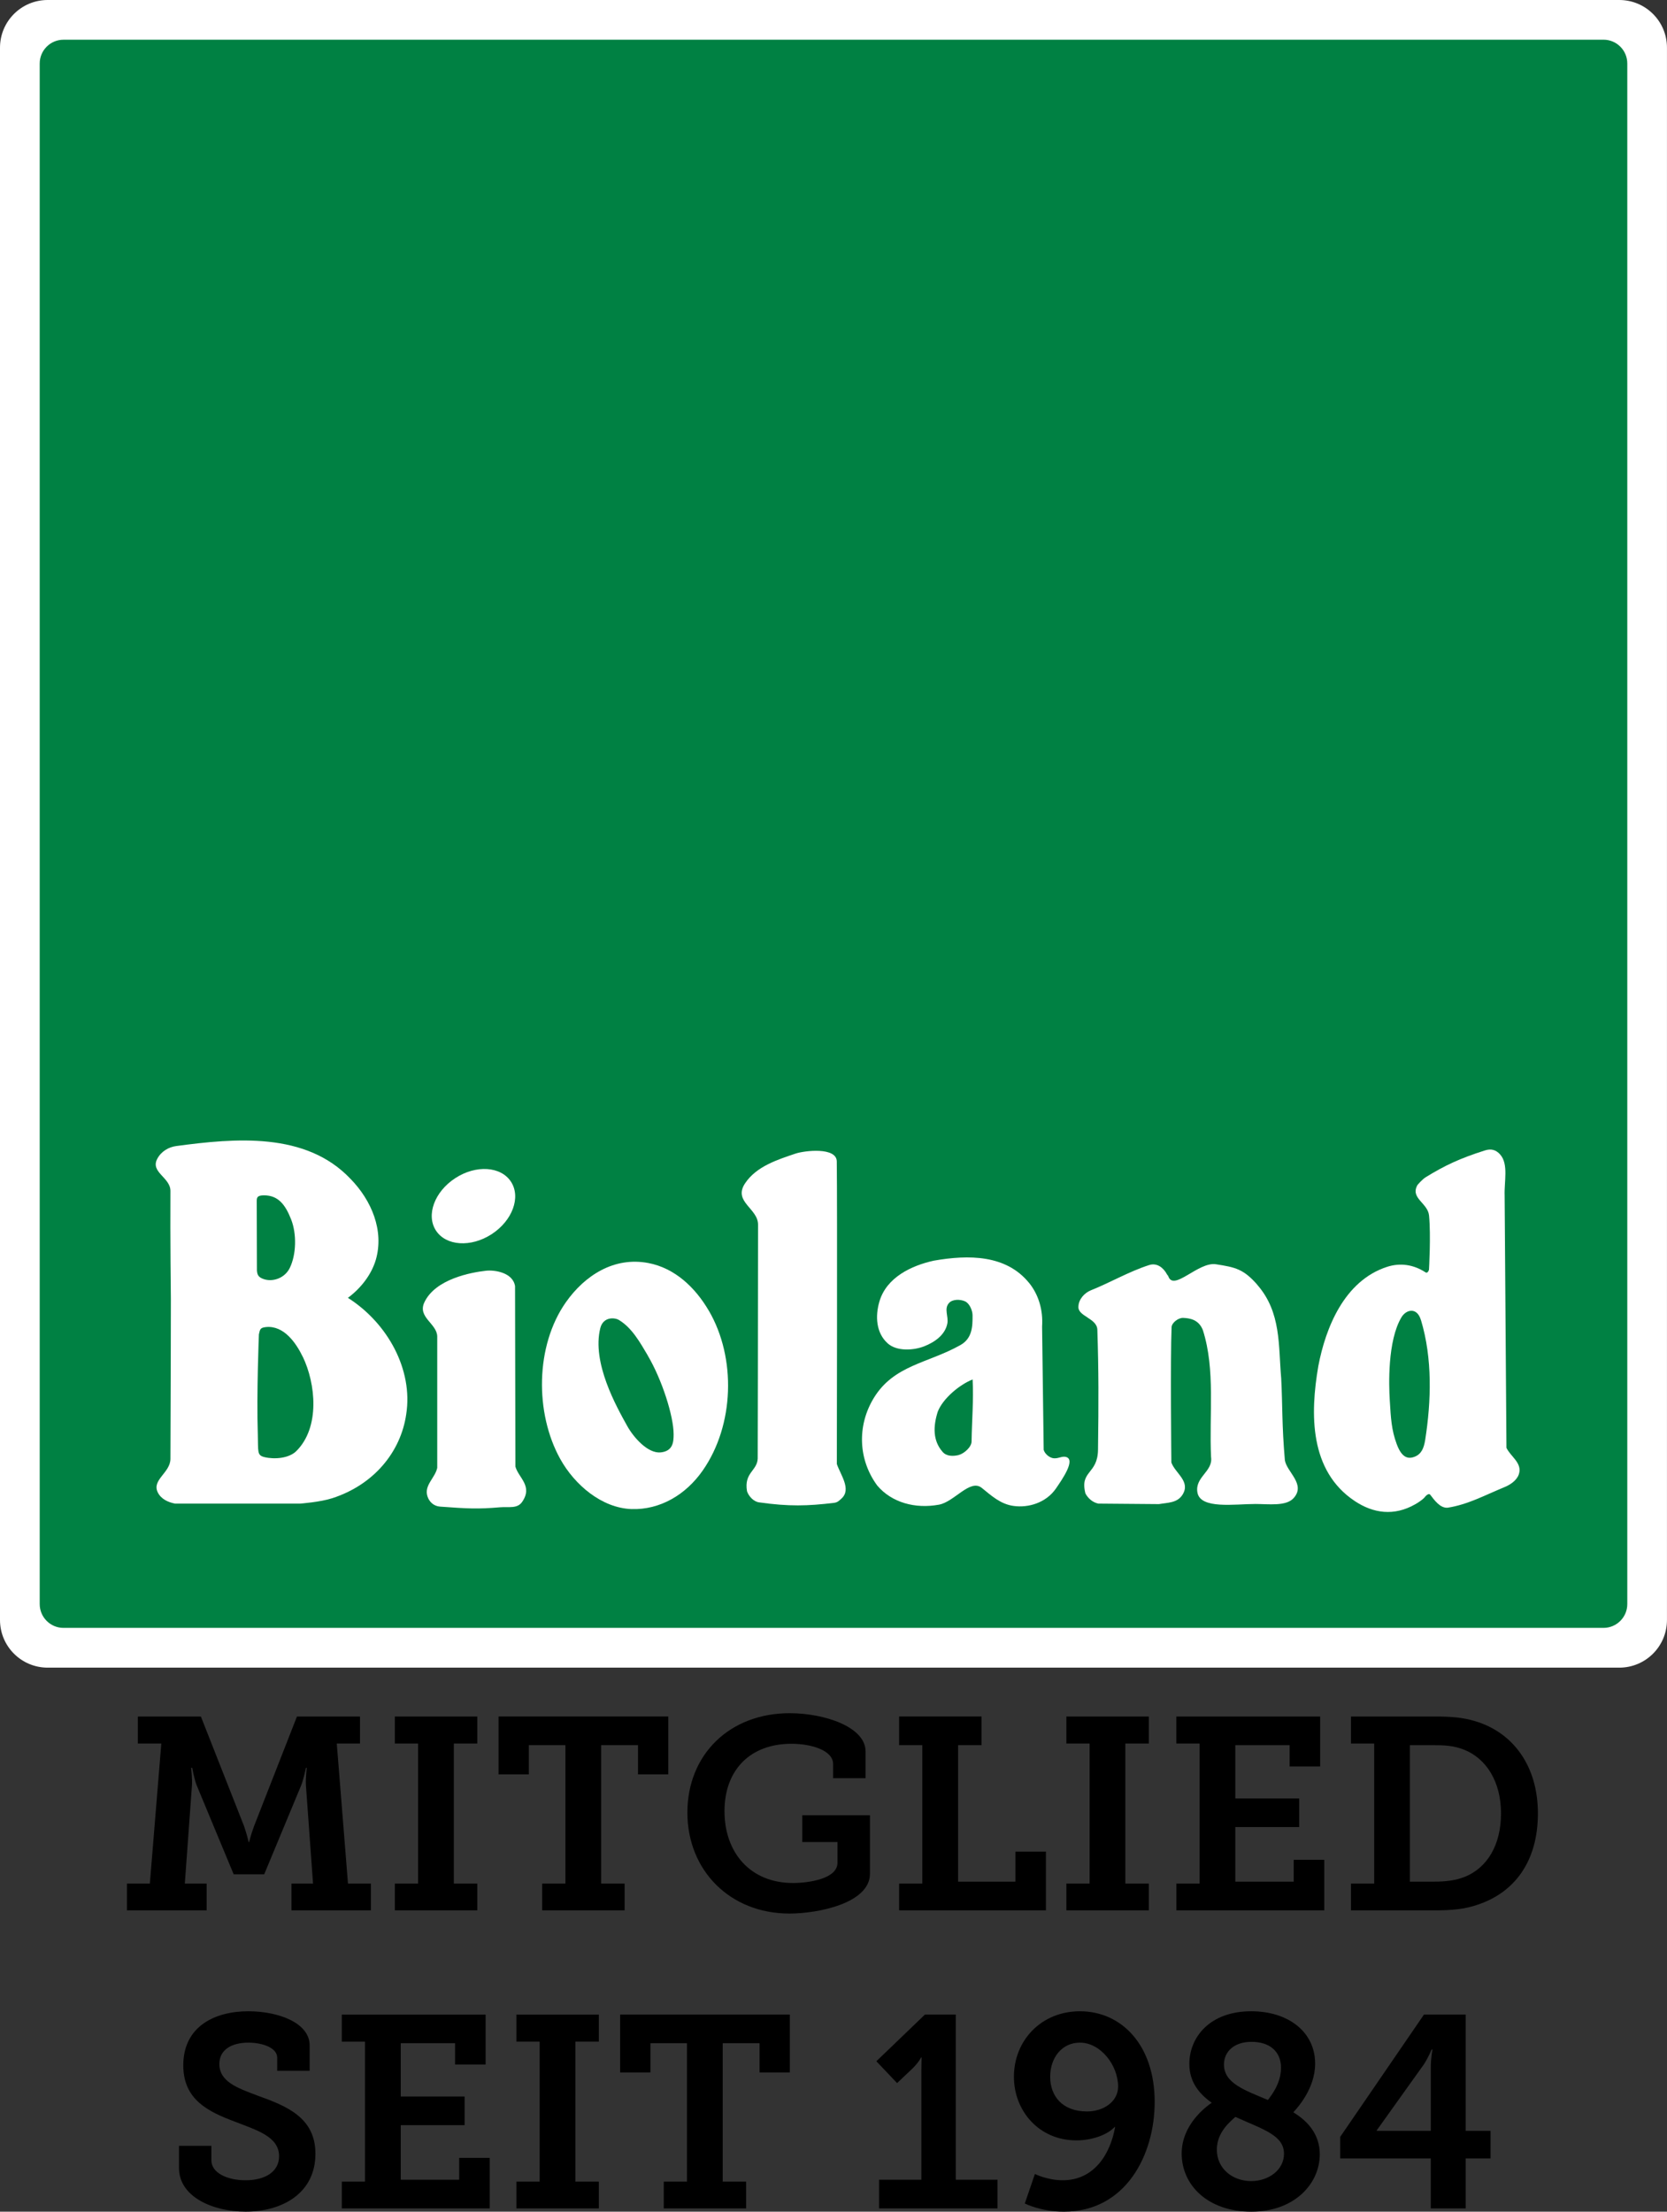 <?xml version="1.0" encoding="UTF-8"?><svg id="a" xmlns="http://www.w3.org/2000/svg" xmlns:xlink="http://www.w3.org/1999/xlink" viewBox="0 0 531.51 704.89"><rect x="0" y="0" width="531.51" height="704.89" fill="#333333" stroke="none"/><defs><style>.z{fill:none;}.aa{fill-rule:evenodd;}.aa,.ab{fill:#fff;}.ac{clip-path:url(#d);}.ad{fill:#008143;}</style><clipPath id="d"><polygon class="z" points="0 531.5 531.51 531.5 531.51 0 0 0 0 531.5 0 531.5"/></clipPath></defs><g id="b"><g id="c"><g class="ac"><g id="e"><g id="f"><path id="g" class="ab" d="M15.19,0h501.11c8.4,0,15.2,6.8,15.2,15.19v501.11c0,8.4-6.8,15.2-15.2,15.2H15.19C6.8,531.5,0,524.7,0,516.3V15.19C0,6.81,6.8,0,15.19,0"/></g><g id="h"><path id="i" class="ad" d="M20.25,12.65h491c4.21,0,7.6,3.4,7.6,7.59v491c0,4.19-3.4,7.59-7.6,7.59H20.25c-4.2,0-7.59-3.41-7.59-7.59V20.25c0-4.2,3.4-7.59,7.59-7.59"/></g><g id="j"><path id="k" class="ab" d="M266.8,370.14c.19,13.09.02,96.45.02,96.45,1.16,3.46,4.72,8.06,1.51,10.99-.79.73-1.31,1.27-2.39,1.4-8.41,1.01-14.36,1.2-23.94-.16-1.82-.26-3.33-2.06-3.82-3.54-1.02-5.95,3.24-6.47,3.41-10.4,0,0,.11-44.97.11-74.58,0-5.15-7.93-7.25-4.23-13.02,3.63-5.61,10.71-7.75,16.17-9.61,2.85-.96,13.08-2.16,13.16,2.48"/></g><g id="l"><path id="m" class="ab" d="M400.84,409.45c7.74,8.82,6.73,19.43,7.66,29.85.45,8.67.19,14.75,1.17,26.1.61,3.78,6.8,7.68,2.76,12.1-2.4,2.64-8.01,1.84-12.15,1.84-6.57,0-17.59,1.76-18.5-3.7-.83-4.93,5.02-6.64,4.36-11.24-.65-13.57,1.43-27.78-2.61-40.46-1.31-3.39-4.17-3.82-6.3-3.91-1.6-.05-3.63,1.6-3.68,2.95-.42,9.89-.07,43.14-.07,43.14,1.24,3.46,6.25,6.02,3.54,10.29-1.69,2.66-4.77,2.48-7.5,2.97l-19.31-.16c-1.75-.33-3.3-1.66-4.13-3.23-1.88-7.37,3.91-6,4.01-13.94.2-14.99.22-25.09-.21-38.24-.1-3.73-6.36-4.25-6.03-7.46.08-2.24,1.91-4.29,3.96-5.11,6.28-2.51,12.18-6,18.59-8.05,2.52-.82,4.6.91,5.68,2.96.1.23.32.33.41.58,1.69,5.03,9.55-4.68,15.22-3.79,6.23.96,8.79,1.55,13.14,6.49"/></g><g id="n"><path id="o" class="aa" d="M310.11,439.65c.35,6.5-.24,13.11-.33,19.77-.01,1.73-2.31,3.84-4.15,4.33-1.76.42-3.82.42-5.06-.98-3.19-3.62-3.05-8.15-1.58-12.83,1.63-4.21,6.94-8.64,11.13-10.29M328.11,408.87c3.05,3.77,4.5,8.67,4.15,13.92l.51,39.29c.34,1.24,1.71,2.43,3,2.67,1.55.24,2.79-.73,4.07-.41,3.26.82-1.14,7.12-3.17,10.08-3.15,4.55-8.77,6.21-13.52,5.54-4.13-.57-6.96-3.19-10.13-5.75-3.72-2.98-8.76,4.47-13.64,5.35-7.59,1.4-15.09-.67-19.68-6.1-6.01-8.15-6.52-18.94-1.14-27.83,6.41-10.58,17.23-11.09,27.6-16.9,3.84-2.12,3.96-5.93,3.93-9.52,0-1.5-.93-3.78-2.39-4.45-1.55-.7-3.98-.73-5.11.52-1.69,1.85-.1,4.26-.54,6.56-.7,3.59-4.01,5.93-7.38,7.25-3.4,1.32-8.75,1.68-11.66-.96-3.68-3.31-4-8.65-2.61-13.34,2.28-7.71,10.23-11.42,17.3-12.99,11.2-1.97,23.09-1.9,30.39,7.06"/></g><g id="p"><path id="q" class="aa" d="M226.02,417.76c8.75,15.01,8.15,36.45-1.98,50.94-5.35,7.66-13.57,12.57-22.71,12.26-9.46-.35-18.09-7.66-22.71-15.98-8.09-14.59-7.98-36.02,1.81-49.94,6.04-8.58,15.39-14.56,26.25-12.5,8.42,1.58,14.97,7.74,19.33,15.22M206.52,432.01c4.59,7.76,8.26,19.37,8.26,25.12,0,2.48-.21,5.35-4.11,5.77-4.09.42-8.65-4.74-10.7-8.44-3.44-6.19-11.32-20.15-8.57-31.17.92-3.62,4.51-3.47,5.99-2.56,4.16,2.53,6.75,7.24,9.14,11.27"/></g><g id="r"><path id="s" class="aa" d="M92.83,388.66c1.81,4.62,1.65,11.15-.42,15.42-1.52,3.18-5.29,4.61-8.32,3.59-1.85-.61-2.08-1.54-2.17-2.77l-.06-22.15c0-1.08.18-1.78,2.31-1.78,4.45,0,6.76,2.84,8.66,7.69M96.54,432.41c4.13,8.58,5.57,22.51-2.07,30.08-2.33,2.3-6.9,2.69-10.13,1.92-2.48-.59-1.96-1.78-2.14-7.29-.42-13.1.35-31.85.35-31.85.36-1.58.36-2.12,2.29-2.32,5.67-.54,9.54,5.02,11.69,9.47M111.76,375.72c6.67,6.83,10.78,16.46,8.06,25.82-1.4,4.69-4.69,8.98-8.89,12.1,12.72,8.09,20.81,22.95,18.59,37.1-1.73,12.02-10.32,22.47-23.55,26.75-3.85,1.26-10.27,1.73-10.27,1.73h-39.9c-2.15-.42-4.45-1.41-5.52-3.62-1.91-3.99,4.04-6.21,4.06-10.64.1-19.45.14-50.91.14-50.91,0,0-.24-19.66-.14-34.46.03-4.32-6.45-5.95-4.22-10.22,1.24-2.39,3.61-3.78,6.08-4.11,18.73-2.51,41.3-4.6,55.54,10.45"/></g><g id="t"><path id="u" class="ab" d="M138.99,392.18c-3.2-4.92-.44-12.4,6.18-16.69,6.6-4.31,14.56-3.78,17.76,1.15,3.21,4.94.45,12.41-6.17,16.71-6.61,4.29-14.56,3.77-17.77-1.17"/></g><g id="v"><path id="w" class="ab" d="M164.22,409.95l.11,57.46c.99,3.61,5.66,6.19,2.15,11.27-1.56,2.25-4.22,1.48-7.02,1.71-7.2.62-10.49.42-19.14-.21-2.03-.15-3.47-1.5-4.04-3.31-1.11-3.51,2.47-5.84,3.13-9.05v-41.87c-.08-4.11-6.34-6.1-4.11-10.86,3.47-7.43,14.8-9.55,19.67-10.09,2.7-.3,8.61.54,9.26,4.97"/></g><g id="x"><path id="y" class="aa" d="M453.06,420.71c3.7,12.24,3.29,25.87,1.34,38.28-.44,2.68-1.26,4.5-3.41,5.31-2.41.93-4.23-.17-5.67-4.08-1.67-4.51-1.86-8.21-2.21-14.07-.28-4.48-.77-18.82,3.75-26.34,1.51-2.49,4.94-3.28,6.19.91M478.33,367.98c2.7,3.01,1.24,8.65,1.41,13.09l.58,80.37c1.3,2.8,5.18,4.86,3.94,8.47-.7,2.02-2.88,3.39-4.69,4.11-5.95,2.43-11.51,5.51-18.02,6.51-2.39.16-4.2-2.4-5.51-4.11-.63-.82-1.86.86-1.86.86,0,0-.82.95-2.98,2.17-6.7,3.82-13.34,2.9-19.27-1.06-14.44-9.62-14.23-27.73-11.59-43.02,2.3-12.1,8.23-27.16,21.89-31.6,4.2-1.37,8.47-.75,12.26,1.73.59.39.97-.31,1.13-.81,0,0,.64-10.91.02-17.29-.39-4.02-6.08-5.5-3.7-9.71,0,0,1.47-1.79,2.71-2.54,6.01-3.69,10.76-5.94,18.76-8.48,2.04-.65,3.54-.24,4.94,1.31"/></g></g></g></g></g><path d="M40.47,600.32h7.31l3.65-44.63h-7.48v-8.61h20.1l13.75,34.89c1.04,3.04,1.48,5.13,1.48,5.13h.17s.44-2.09,1.57-5.13l13.66-34.89h20.1v8.61h-7.4l3.57,44.63h7.31v8.53h-25.32v-8.53h6.87l-2.26-31.15c-.17-2.17.26-5.74.26-5.74h-.26s-.7,3.39-1.48,5.48l-11.83,28.45h-9.74l-11.83-28.45c-.78-2.09-1.39-5.48-1.39-5.48h-.35s.44,3.57.26,5.74l-2.26,31.15h6.96v8.53h-25.41v-8.53Z"/><path d="M125.9,600.32h7.4v-44.63h-7.4v-8.61h26.28v8.61h-7.48v44.63h7.48v8.53h-26.28v-8.53Z"/><path d="M172.88,600.32h7.4v-44.11h-11.66v9.31h-9.66v-18.45h54.12v18.45h-9.66v-9.31h-11.75v44.11h7.48v8.53h-26.28v-8.53Z"/><path d="M251.79,546.02c11.05,0,24.19,4.35,24.19,12.18v8.53h-10.35v-4.52c0-4.26-6.7-6.44-13.31-6.44-13.14,0-21.32,8.35-21.32,21.49s8.18,22.88,21.84,22.88c4.96,0,14.18-1.31,14.18-6.44v-6.61h-11.22v-8.53h21.58v18.62c0,9.4-16.53,12.7-25.67,12.7-18.97,0-32.54-13.75-32.54-32.19s13.4-31.67,32.63-31.67Z"/><path d="M286.68,600.32h7.4v-44.11h-7.4v-9.14h26.28v9.14h-7.48v43.5h18.27v-9.57h9.74v18.71h-46.81v-8.53Z"/><path d="M340.01,600.32h7.4v-44.63h-7.4v-8.61h26.28v8.61h-7.48v44.63h7.48v8.53h-26.28v-8.53Z"/><path d="M375.07,600.32h7.4v-44.63h-7.4v-8.61h45.85v15.92h-9.74v-6.79h-17.31v16.97h20.36v9.13h-20.36v17.4h18.62v-6.96h9.75v16.1h-47.16v-8.53Z"/><path d="M430.75,600.32h7.4v-44.63h-7.4v-8.61h26.71c4.96,0,8.88.26,12.88,1.48,12.01,3.57,20.01,14.18,20.01,29.41s-7.4,25.14-19.14,29.06c-4.18,1.48-8.53,1.83-13.66,1.83h-26.8v-8.53ZM457.02,599.71c3.92,0,7.05-.35,10.09-1.57,7.05-2.87,11.48-10.09,11.48-20.18s-4.7-17.58-11.92-20.36c-3.13-1.22-6-1.39-9.66-1.39h-7.48v43.5h7.48Z"/><path d="M67.4,683.92v4.61c0,4,5.05,6.35,10.88,6.35,6.26,0,10.7-2.7,10.7-7.66,0-6.26-7.05-8.27-14.18-11.05-8.27-3.13-16.36-6.87-16.36-17.92,0-12.44,10.09-17.23,20.71-17.23,9.74,0,19.58,3.74,19.58,10.88v8.09h-10.35v-4.18c0-3.13-4.61-4.79-9.22-4.79-5.05,0-9.22,2.09-9.22,6.79,0,5.66,5.74,7.66,12.18,10.09,9.22,3.31,18.45,6.96,18.45,18.53,0,12.62-10.61,18.45-22.27,18.45-10.27,0-21.23-4.61-21.23-13.92v-7.05h10.35Z"/><path d="M108.98,695.32h7.4v-44.63h-7.4v-8.61h45.85v15.92h-9.74v-6.79h-17.31v16.97h20.36v9.13h-20.36v17.4h18.62v-6.96h9.74v16.1h-47.16v-8.53Z"/><path d="M164.66,695.32h7.4v-44.63h-7.4v-8.61h26.28v8.61h-7.48v44.63h7.48v8.53h-26.28v-8.53Z"/><path d="M211.64,695.32h7.4v-44.11h-11.66v9.31h-9.66v-18.45h54.12v18.45h-9.66v-9.31h-11.75v44.11h7.48v8.53h-26.28v-8.53Z"/><path d="M280.28,694.71h13.49v-34.8c0-2.09.09-4.18.09-4.18h-.17s-.7,1.48-2.7,3.48l-4.96,4.7-6.61-6.96,15.49-14.88h9.83v52.64h13.31v9.14h-37.76v-9.14Z"/><path d="M344.32,641.02c13.31,0,23.84,10.79,23.84,28.89,0,16.79-9.14,34.98-28.97,34.98-7.4,0-12.44-2.61-12.44-2.61l3.22-9.4s4,2,8.87,2c9.92,0,15.14-8.18,16.71-16.97h-.17c-2.35,2.52-7.22,4.26-12.18,4.26-12.01,0-19.92-9.48-19.92-20.27,0-11.57,8.7-20.88,21.05-20.88ZM346.58,672.95c5.39,0,9.92-3.22,9.92-7.92,0-6.79-5.57-14.01-12.18-14.01-5.74,0-9.48,4.79-9.48,10.88s3.83,11.05,11.75,11.05Z"/><path d="M386.34,670.17c-4.18-2.96-7.13-6.79-7.13-12.36,0-8.35,6.35-16.79,19.75-16.79,11.75,0,20.36,6.53,20.36,16.71,0,7.92-5.66,14.1-6.96,15.49,4.87,2.96,8.44,7.22,8.44,13.4,0,9.31-8,18.27-21.84,18.27s-22.19-8.44-22.19-18.53c0-9.14,7.57-14.79,9.57-16.18ZM398.95,695.14c5.57,0,10.44-3.57,10.44-8.7,0-5.92-6.61-7.74-15.49-11.75-1.65,1.48-5.92,4.87-5.92,10.44,0,6,4.96,10.01,10.96,10.01ZM404.26,669.3c1.04-1.39,4.18-5.22,4.18-10.27,0-5.31-3.74-8.27-9.4-8.27s-8.79,3.22-8.79,7.22c0,6,6.61,8.18,14.01,11.31Z"/><path d="M427.31,681.05l26.71-38.98h13.31v37.06h7.92v8.79h-7.92v15.92h-11.14v-15.92h-28.89v-6.87ZM438.97,678.96v.17h17.23v-20.62c0-2.26.52-5.31.52-5.31h-.26s-1.04,2.52-2.44,4.7l-15.05,21.06Z"/></svg>